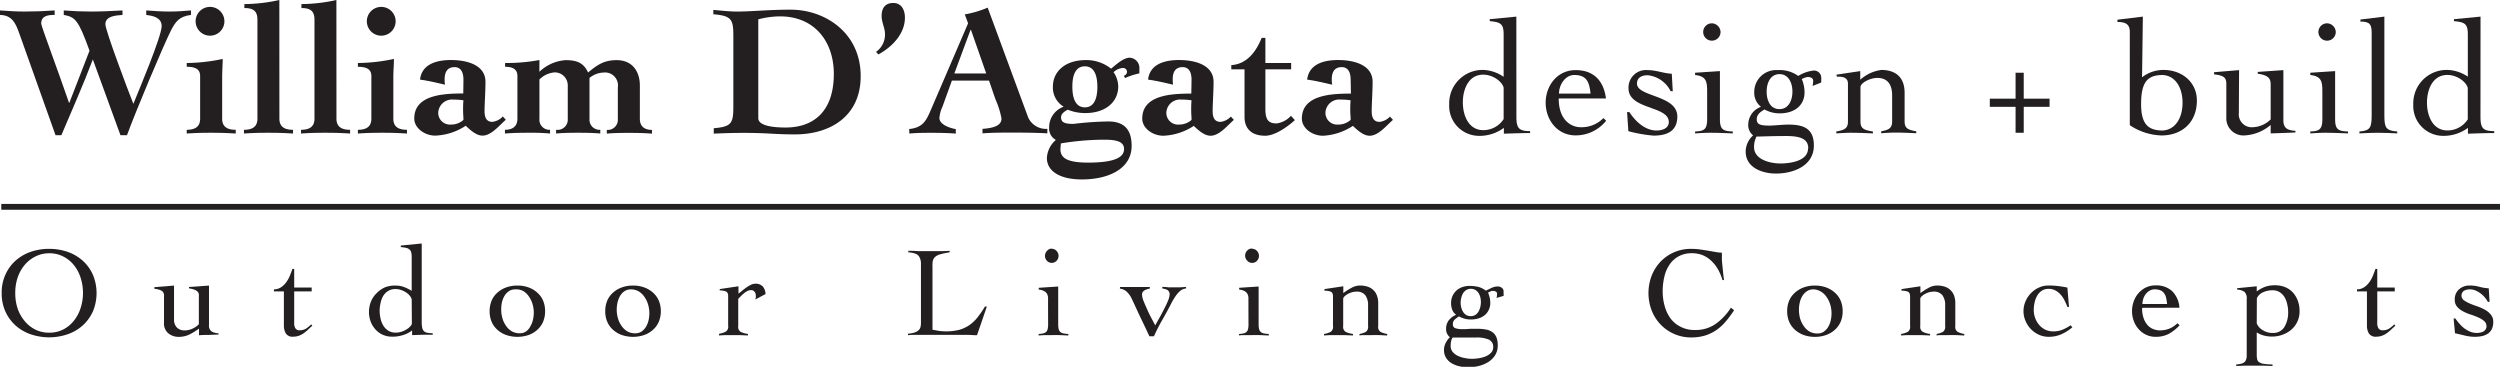 <svg xmlns="http://www.w3.org/2000/svg" viewBox="0 0 428.96 62.94"><defs><style>.cls-1{fill:#231f20;}.cls-2{fill:none;stroke:#231f20;stroke-miterlimit:10;}</style></defs><title>logo_dagata</title><g id="Layer_2" data-name="Layer 2"><g id="Layer_1-2" data-name="Layer 1"><path class="cls-1" d="M0,1.79c1.41.1,2.78.19,4.19.19,1.73,0,3.46-.06,5.19-.19v.77c-1.09,0-2.31.1-2.31,1.5,0,.42,3.17,8.87,4.77,13.57h.06L15.36,8.7c-1.92-5.31-2.43-5.76-4.42-6.14V1.79c1.57.13,3.11.19,4.67.19,1.8,0,3.62-.09,5.41-.19v.77c-1,.1-2.94.13-2.94,1.6,0,1.06,3.84,11.23,4.8,13.66C23.61,16,27.74,6.27,27.74,4.48c0-1.54-1.66-1.79-2.65-1.92V1.79c1.34.1,2.65.19,4,.19s2.43-.09,3.68-.19v.77c-2,.26-2.66,1.12-3.49,2.78C28,7.9,23.29,19.07,21.79,23.2H20.67l-4.74-13c-1.66,4.41-3.58,8.67-5.4,13h-1L3.33,5.79C2.69,4,2.11,2.62,0,2.56Z"/><path class="cls-1" d="M38.12,20.38c0,1.54,1.12,1.89,2.33,1.89v.64c-1.12-.06-2.05-.13-4.25-.13s-3.17.07-4.16.13v-.64c1.18,0,2.3-.35,2.3-1.89V13.06c0-1.09-.67-1.6-2.3-1.6v-.65a30.08,30.08,0,0,0,6.17-.7c0,1.06-.09,2.08-.09,3.07ZM38.5,3.81a2.47,2.47,0,0,1-4.93,0,2.47,2.47,0,1,1,4.93,0Z"/><path class="cls-1" d="M47.94,20.38c0,1.54,1.12,1.89,2.34,1.89v.64c-1.12-.06-2.05-.13-4.26-.13s-3.17.07-4.16.13v-.64c1.19,0,2.31-.35,2.31-1.89v-17c0-1.47-.68-2-2.24-2V.7a28.28,28.28,0,0,0,6-.7Z"/><path class="cls-1" d="M57.73,20.38c0,1.54,1.12,1.89,2.34,1.89v.64c-1.12-.06-2-.13-4.26-.13s-3.16.07-4.16.13v-.64c1.19,0,2.31-.35,2.31-1.89v-17c0-1.47-.68-2-2.24-2V.7a28.28,28.28,0,0,0,6-.7Z"/><path class="cls-1" d="M67.49,20.38c0,1.54,1.12,1.89,2.34,1.89v.64c-1.12-.06-2-.13-4.26-.13s-3.17.07-4.16.13v-.64c1.19,0,2.31-.35,2.31-1.89V13.06c0-1.09-.68-1.6-2.31-1.6v-.65a30.27,30.27,0,0,0,6.18-.7c0,1.06-.1,2.08-.1,3.07Zm.39-16.57a2.47,2.47,0,0,1-4.93,0,2.47,2.47,0,1,1,4.93,0Z"/><path class="cls-1" d="M79.52,13.69c0-1.4-.51-2.17-1.53-2.17-1.44,0-1.7,1.15-1.7,2.11a4.63,4.63,0,0,0,.07.9c-1.57-.36-2.88-.68-4.29-.87.32-2.75,3-3.36,5.31-3.36,2.75,0,5.92.84,5.92,3.75,0,1.53-.16,3.9-.16,5,0,.93.22,1.86,1.34,1.86a2.9,2.9,0,0,0,1.8-.93l.51.57c-1.06.9-2.47,2.72-4,2.72-1.09,0-2.14-1-2.88-1.69a10.2,10.2,0,0,1-5.22,1.69c-1.82,0-3.61-1.28-3.61-2.94,0-4.06,5-4.29,8.41-4.29Zm-2.14,7.68a3.08,3.08,0,0,0,2.14-.8c0-.57-.06-1.08-.06-1.63s0-1.15.06-1.73a10.67,10.67,0,0,0-1.69-.12,2.37,2.37,0,0,0-2.63,2.17A2,2,0,0,0,77.38,21.37Z"/><path class="cls-1" d="M92.55,12.32a7.22,7.22,0,0,1,4.51-2c1.79,0,3.07.39,3.84,2.12,1.6-1.32,2.75-2.12,4.89-2.12,3,0,4,2.31,4,4.32v5.76c0,1.54,1.12,1.89,2.08,1.89v.64c-.87-.06-1.8-.13-4-.13s-3.17.07-3.75.13v-.64a1.74,1.74,0,0,0,1.89-1.89V15a2.22,2.22,0,0,0-2.46-2.55,4,4,0,0,0-2.4.92v7A1.73,1.73,0,0,0,103,22.27v.64c-.64-.06-1.57-.13-3.77-.13s-3.17.07-3.81.13v-.64a1.76,1.76,0,0,0,2-1.89V14.69a2.23,2.23,0,0,0-2.24-2.27,4.15,4.15,0,0,0-2.62,1.21v6.75a1.72,1.72,0,0,0,1.82,1.89v.64a36.29,36.29,0,0,0-3.74-.13c-2.08,0-3.17.07-4,.13v-.64c1,0,2.14-.35,2.14-1.89V13.06c0-1.09-.67-1.6-2.11-1.6v-.65a31.21,31.21,0,0,0,5.89-.51Z"/><path class="cls-1" d="M122.47,22c3.1-.25,3.36-.89,3.36-3.77v-12c0-2.88-.26-3.52-3.43-3.78V1.7c1.35.12,2.72.28,4.07.28,2.65,0,5.28-.32,9.21-.32,5.83,0,12,3.91,12,11.4,0,6.91-5.25,10-11.26,10-3.52,0-4.71-.26-8.74-.26-2.24,0-3.87.07-5.21.13Zm7.64-1.72c0,1.21,2.18,1.6,4.68,1.6,5.05,0,8.28-3,8.28-9.19,0-5.69-3.42-9.88-9.21-9.88a14.74,14.74,0,0,0-3.75.51Z"/><path class="cls-1" d="M150.31,8.9a3.6,3.6,0,0,0,1.53-3.24c0-.76-.57-1.92-.57-2.88,0-1.47.67-2.27,2-2.27s2,1.09,2,2.53c0,2.72-2.15,5-4.55,6.3Z"/><path class="cls-1" d="M156,22.14c2.4-.25,2.95-1.47,3.81-3.49L166.11,4l-.57-1.53a17.83,17.83,0,0,0,3.93-1.16l6.95,18.85a3.36,3.36,0,0,0,3.29,1.95v.77c-1.66-.1-4.16-.13-5.79-.13-1.79,0-3.58,0-5.34.13v-.77c2.21-.16,3.26-.67,3.26-1.79A15,15,0,0,0,170.79,17l-1.09-3.17h-6.37l-1.63,4.51a5.33,5.33,0,0,0-.51,1.92c0,1.06,1.66,1.7,2.81,1.89v.77c-1.37-.1-2.75-.13-4.13-.13s-2.56,0-3.84.13Zm13.22-9.53-2.62-7.49h-.07l-2.78,7.49Z"/><path class="cls-1" d="M192.83,13a.75.75,0,0,0,.55-.64.68.68,0,0,0-.67-.7,2.54,2.54,0,0,0-1.64.73,4.37,4.37,0,0,1,.8,2.47c0,2.49-2,4.54-5.66,4.54a7.77,7.77,0,0,1-3-.58c-.48.26-1.15.64-1.15,1.32,0,.89.7,1.12,2.11,1.12a55.92,55.92,0,0,1,6-.42c3,0,4,1.7,4,4.19,0,3.91-3.93,5.76-8.54,5.76-3.84,0-6-1.47-6-3.68a4.37,4.37,0,0,1,1.54-3.1,2.22,2.22,0,0,1-1.15-2.18,3.72,3.72,0,0,1,2.49-3.52,3.84,3.84,0,0,1-1.85-3.45c0-2.5,2-4.55,5.66-4.55a6.78,6.78,0,0,1,4.32,1.47c.77-.6,2.08-1.88,3.2-1.88a1.76,1.76,0,0,1,1.66,1.88c0,.23,0,.55,0,.81a12.41,12.41,0,0,0-2.46.8ZM186.72,27.9c4.77,0,6.15-1,6.15-2.33,0-1.12-1-1.6-3.27-1.6a45.62,45.62,0,0,0-7.58.64c0,.38-.07.73-.07,1.05C182,27.1,183.07,27.9,186.72,27.9Zm-2.72-13c0,2.24.71,3.52,2.15,3.52s2.14-1.28,2.14-3.52-.7-3.52-2.14-3.52S184,12.61,184,14.85Z"/><path class="cls-1" d="M204.45,13.69c0-1.4-.51-2.17-1.54-2.17-1.44,0-1.69,1.15-1.69,2.11a5.89,5.89,0,0,0,.06.9c-1.57-.36-2.88-.68-4.29-.87.32-2.75,3-3.36,5.32-3.36,2.75,0,5.92.84,5.92,3.75,0,1.53-.16,3.9-.16,5,0,.93.22,1.86,1.34,1.86A2.88,2.88,0,0,0,211.2,20l.51.57c-1.05.9-2.46,2.72-4,2.72-1.09,0-2.15-1-2.88-1.69a10.2,10.2,0,0,1-5.22,1.69c-1.82,0-3.62-1.28-3.62-2.94,0-4.06,5-4.29,8.42-4.29Zm-2.14,7.68a3.12,3.12,0,0,0,2.14-.8c0-.57-.06-1.08-.06-1.63s0-1.15.06-1.73a10.8,10.8,0,0,0-1.7-.12,2.36,2.36,0,0,0-2.62,2.17A2,2,0,0,0,202.31,21.37Z"/><path class="cls-1" d="M211.27,11.9v-.73C214,11,215.55,8.8,216.48,6.5h.64v4.31h4.42V11.9h-4.42v6.79c0,1.85.51,2.49,1.95,2.49a4.14,4.14,0,0,0,2.44-1.31l.67.74c-1.25,1.15-3.43,2.68-5.09,2.68-2.21,0-3.55-1.08-3.55-3.26V11.9Z"/><path class="cls-1" d="M231.75,13.69c0-1.4-.52-2.17-1.54-2.17-1.44,0-1.7,1.15-1.7,2.11a5.6,5.6,0,0,0,.07.9c-1.57-.36-2.88-.68-4.29-.87.32-2.75,3-3.36,5.31-3.36,2.75,0,5.92.84,5.92,3.75,0,1.53-.16,3.9-.16,5,0,.93.22,1.86,1.35,1.86A2.9,2.9,0,0,0,238.5,20l.51.57c-1.06.9-2.47,2.72-4,2.72-1.09,0-2.14-1-2.88-1.69A10.19,10.19,0,0,1,227,23.29c-1.83,0-3.62-1.28-3.62-2.94,0-4.06,5-4.29,8.42-4.29Zm-2.15,7.68a3.12,3.12,0,0,0,2.15-.8c0-.57-.07-1.08-.07-1.63s0-1.15.07-1.73a10.89,10.89,0,0,0-1.7-.12,2.36,2.36,0,0,0-2.62,2.17A2,2,0,0,0,229.6,21.37Z"/><path class="cls-1" d="M260.19,20c0,1.94.37,2.5,2.35,2.5v.33c-1.48,0-3,.06-4.5.11v-1a7,7,0,0,1-4.31,1.37,5.13,5.13,0,0,1-5.07-5.38A5.73,5.73,0,0,1,254.57,12,6.61,6.61,0,0,1,258,13.18V5.93c0-1.82-.48-2.13-2.38-2.3V3.29l4.56-.44ZM258,15.05c-.22-1-1.79-2.24-3.5-2.24-2.52,0-3.5,2.5-3.5,4.76s1,4.76,3.5,4.76a4.12,4.12,0,0,0,3.5-1.9Z"/><path class="cls-1" d="M267.45,16.9c0,3.87,2.29,4.93,3.77,4.93a5.22,5.22,0,0,0,3.9-1.57l.47.45a6.66,6.66,0,0,1-5.23,2.52c-3.22,0-5.15-2.74-5.15-5.6s1.93-5.6,5.15-5.6c2.94,0,4.78,1.65,5.2,4.87Zm5.46-.84c-.2-2-.68-3.19-2.78-3.19-1.59,0-2.63,1.71-2.63,3.19Z"/><path class="cls-1" d="M279.18,19.23h.39c1,1.54,2.66,3.16,4.65,3.16,1,0,2.12-.36,2.12-1.46,0-2.8-6.91-2.1-6.91-5.76a3,3,0,0,1,3.3-3.14c1.43,0,2.72.56,4.12.62l.17,3h-.37a4.94,4.94,0,0,0-3.95-2.74c-.92,0-1.82.36-1.82,1.43,0,2.32,6.92,1.93,6.92,5.65,0,2.58-1.85,3.28-4.09,3.28a24.81,24.81,0,0,1-4.31-.76Z"/><path class="cls-1" d="M292.92,15.81c0-1.79-.11-2.72-2.07-2.94v-.39l4.26-.28v8.23c0,1.82.56,2.07,2.21,2.13v.33c-1.32-.05-2.63-.11-3.95-.11-.84,0-1.68.06-2.52.11v-.33c1.51-.06,2.07-.31,2.07-2.13Zm2.3-10.3A1.49,1.49,0,1,1,293.74,4,1.54,1.54,0,0,1,295.22,5.51Z"/><path class="cls-1" d="M311,14.75a3.54,3.54,0,0,0,.11-.93c0-.39-.42-.61-.95-.61a2.89,2.89,0,0,0-1,.36,5.88,5.88,0,0,1,.47,2.3c0,2-1.48,3.58-4.28,3.58a5.2,5.2,0,0,1-2.58-.67c-.61.36-1.34.81-1.34,1.68s.56,1.09,2.18,1.09c.73,0,2.27-.17,3.28-.17,2.58,0,4.34.67,4.34,3.59,0,3.5-3.53,4.81-6.5,4.81-2.35,0-5.2-1-5.2-3.78a3.77,3.77,0,0,1,1.28-2.77,2.2,2.2,0,0,1-.84-1.82,3.26,3.26,0,0,1,2.19-3.08A3.06,3.06,0,0,1,301,15.78a3.75,3.75,0,0,1,4-3.75,5.46,5.46,0,0,1,3.55,1,6.32,6.32,0,0,1,2.69-.93,1.27,1.27,0,0,1,1.23.95,4.46,4.46,0,0,1,0,1.12Zm-.73,10.72c0-1.6-1.29-2.13-3.75-2.13-2.75,0-4.06.09-5.13.09a3.85,3.85,0,0,0-.42,1.82c0,2.15,2.8,2.8,4.51,2.8S310.23,27.63,310.23,25.47Zm-4.93-6.75c1.51,0,2.21-1.45,2.21-3s-.7-3-2.21-3-2.21,1.43-2.21,3S303.79,18.72,305.3,18.72Z"/><path class="cls-1" d="M315.1,12.81l4.09-.61v1.48A6.8,6.8,0,0,1,322.8,12c2.07,0,4,.92,4,3.92v4.93c0,1.23.7,1.45,2,1.68v.33c-1.09-.05-2.35-.11-3.61-.11-.84,0-1.65.06-2.41.11v-.33c1.18-.23,1.88-.45,1.88-1.68V16.37c0-1.9-.81-3-2.55-3-1.26,0-2.88.87-2.88,1.57v5.94c0,1.23.7,1.45,2.13,1.68v.33c-1.26-.05-2.52-.11-3.78-.11-.84,0-1.66.06-2.5.11v-.33c1.26-.23,2-.45,2-1.68v-6.5c0-1.12-.89-1.23-1.9-1.23Z"/><path class="cls-1" d="M345.84,12.48h1.4v4.45h4.43v1.4h-4.43v4.45h-1.4V18.33h-4.42v-1.4h4.42Z"/><path class="cls-1" d="M363.32,3.38l4.36-.53c-.05,3.47-.08,6.94-.14,10.41A6,6,0,0,1,371.21,12c3.28,0,5.74,2.18,5.74,5.24,0,3.89-2.69,6-6.07,6a10.29,10.29,0,0,1-5.44-1.76v-16c0-1.31-.7-1.71-2.12-1.71Zm7.61,9.49c-2.38.06-3.5,1.12-3.55,4.76s1.17,4.7,3.55,4.76c2.19,0,3.56-2,3.56-4.76S373.12,12.87,370.93,12.87Z"/><path class="cls-1" d="M384.15,19.37a2.22,2.22,0,0,0,2.38,2.46,4.6,4.6,0,0,0,3.08-1.34V14.58c0-.95-.17-1.65-2.22-1.93v-.31l4.4-.31v8.6c0,1.42.76,1.73,2.07,1.82v.28c-1.43.08-2.88.11-4.25.16V21.44a7.48,7.48,0,0,1-4.4,1.79A2.94,2.94,0,0,1,382,20.15v-5.8c0-1.12-.58-1.42-2.1-1.59v-.37l4.29-.36Z"/><path class="cls-1" d="M398.48,15.81c0-1.79-.11-2.72-2.07-2.94v-.39l4.26-.28v8.23c0,1.82.56,2.07,2.21,2.13v.33c-1.32-.05-2.63-.11-3.95-.11-.84,0-1.68.06-2.52.11v-.33c1.51-.06,2.07-.31,2.07-2.13Zm2.3-10.3A1.49,1.49,0,1,1,399.29,4,1.54,1.54,0,0,1,400.78,5.51Z"/><path class="cls-1" d="M404.84,22.56c1.9-.14,2.1-.7,2.1-2.86v-14c0-1.46-.25-2-1.93-2V3.35l4.11-.5V19.7c0,2.16.2,2.72,2.21,2.86v.33c-1.09-.05-2.24-.11-3.36-.11s-2.1.06-3.13.11Z"/><path class="cls-1" d="M425.61,20c0,1.94.37,2.5,2.36,2.5v.33c-1.49,0-3,.06-4.51.11v-1a7,7,0,0,1-4.31,1.37,5.13,5.13,0,0,1-5.07-5.38A5.73,5.73,0,0,1,420,12a6.61,6.61,0,0,1,3.44,1.15V5.93c0-1.82-.48-2.13-2.38-2.3V3.29l4.56-.44Zm-2.18-4.9c-.22-1-1.79-2.24-3.5-2.24-2.52,0-3.5,2.5-3.5,4.76s1,4.76,3.5,4.76a4.12,4.12,0,0,0,3.5-1.9Z"/><path class="cls-1" d="M.29,50.29A7.39,7.39,0,0,1,.94,47.1a7,7,0,0,1,1.75-2.39,7.68,7.68,0,0,1,2.58-1.5,9.65,9.65,0,0,1,3.16-.51,9.69,9.69,0,0,1,3.16.51,7.68,7.68,0,0,1,2.58,1.5,7.15,7.15,0,0,1,1.75,2.39,8.15,8.15,0,0,1,0,6.38,7.21,7.21,0,0,1-1.75,2.38,7.52,7.52,0,0,1-2.58,1.5,9.86,9.86,0,0,1-6.32,0,7.52,7.52,0,0,1-2.58-1.5A7.08,7.08,0,0,1,.94,53.48,7.46,7.46,0,0,1,.29,50.29Zm2.33,0A8.18,8.18,0,0,0,3,52.86,6.71,6.71,0,0,0,4.16,55,5.64,5.64,0,0,0,6,56.52a5.13,5.13,0,0,0,2.44.56,5.13,5.13,0,0,0,2.44-.56A5.64,5.64,0,0,0,12.7,55a6.71,6.71,0,0,0,1.14-2.17,8.49,8.49,0,0,0,0-5.15,6.71,6.71,0,0,0-1.14-2.17,5.64,5.64,0,0,0-1.83-1.49,5.13,5.13,0,0,0-2.44-.56A5.13,5.13,0,0,0,6,44.05a5.64,5.64,0,0,0-1.83,1.49A6.71,6.71,0,0,0,3,47.71,8.19,8.19,0,0,0,2.62,50.29Z"/><path class="cls-1" d="M29.86,54.75a2,2,0,0,0,.47,1.43,1.82,1.82,0,0,0,1.4.51,3.2,3.2,0,0,0,1.39-.34,3.28,3.28,0,0,0,1-.72V51a2.89,2.89,0,0,0,0-.53.85.85,0,0,0-.22-.43,1.51,1.51,0,0,0-.53-.33,4.6,4.6,0,0,0-.94-.23v-.24L35.86,49v6.75a1.23,1.23,0,0,0,.43,1.11,2.45,2.45,0,0,0,1.2.32v.22l-1.68.07c-.57,0-1.12,0-1.66.06V56.38a11.33,11.33,0,0,1-1.62,1,4.11,4.11,0,0,1-1.84.42,2.79,2.79,0,0,1-1.8-.6,2.17,2.17,0,0,1-.75-1.82V50.81a1,1,0,0,0-.36-.9,3.11,3.11,0,0,0-1.29-.35v-.29L29.86,49Z"/><path class="cls-1" d="M47,50v-.35a2.24,2.24,0,0,0,1.21-.35,3.34,3.34,0,0,0,.88-.84,5.07,5.07,0,0,0,.63-1.12c.17-.41.32-.81.45-1.19h.31v3.19h3V50h-3v5.13a5.12,5.12,0,0,0,0,.56,1.76,1.76,0,0,0,.13.49.78.78,0,0,0,.81.49,2,2,0,0,0,1.1-.29,6.06,6.06,0,0,0,.88-.72l.19.22c-.24.22-.49.44-.72.67a7,7,0,0,1-.74.61,3.14,3.14,0,0,1-.83.44,2.84,2.84,0,0,1-1,.17,1.34,1.34,0,0,1-1.26-.56,2.6,2.6,0,0,1-.33-1.33V50Z"/><path class="cls-1" d="M72.36,55.21a5,5,0,0,0,.07.95,1.26,1.26,0,0,0,.26.61,1.06,1.06,0,0,0,.56.31,4.11,4.11,0,0,0,1,.09v.27c-.59,0-1.17,0-1.75,0l-1.79.06v-.81a4.37,4.37,0,0,1-1.42.76,6,6,0,0,1-2,.32,4,4,0,0,1-1.64-.34,3.75,3.75,0,0,1-1.25-.93,4.19,4.19,0,0,1-.81-1.35,4.84,4.84,0,0,1,.07-3.43,4.27,4.27,0,0,1,1-1.45,4.56,4.56,0,0,1,1.47-1A4.86,4.86,0,0,1,67.94,49a4,4,0,0,1,1.41.26,8.6,8.6,0,0,1,1.29.64v-5.7a4.07,4.07,0,0,0-.07-.86.94.94,0,0,0-.3-.52,1.27,1.27,0,0,0-.58-.29,6,6,0,0,0-.92-.13v-.27l3.59-.35Zm-1.72-3.85a1.57,1.57,0,0,0-.31-.6,2.9,2.9,0,0,0-.63-.57,3.55,3.55,0,0,0-.85-.42,2.85,2.85,0,0,0-1-.17,2.3,2.3,0,0,0-1.26.33,2.62,2.62,0,0,0-.85.87A4,4,0,0,0,65.3,52a6.12,6.12,0,0,0-.16,1.33,6,6,0,0,0,.16,1.33,4,4,0,0,0,.48,1.22,2.69,2.69,0,0,0,.85.86,2.3,2.3,0,0,0,1.26.33,3.12,3.12,0,0,0,1-.15,3.6,3.6,0,0,0,.84-.39,2.93,2.93,0,0,0,.63-.49,1.42,1.42,0,0,0,.31-.46Z"/><path class="cls-1" d="M88.77,49a5.39,5.39,0,0,1,1.93.32,4.44,4.44,0,0,1,1.49.89,3.88,3.88,0,0,1,1,1.38,4.63,4.63,0,0,1,.34,1.81,4.55,4.55,0,0,1-.34,1.8,3.92,3.92,0,0,1-1,1.39,4.44,4.44,0,0,1-1.49.89,6,6,0,0,1-3.85,0,4.49,4.49,0,0,1-1.5-.89,3.92,3.92,0,0,1-1-1.39,4.73,4.73,0,0,1-.34-1.8,4.82,4.82,0,0,1,.34-1.81,3.88,3.88,0,0,1,1-1.38,4.49,4.49,0,0,1,1.5-.89A5.37,5.37,0,0,1,88.77,49Zm-.39.66a1.8,1.8,0,0,0-1.07.31,2.51,2.51,0,0,0-.75.8,3.85,3.85,0,0,0-.44,1.12A5.89,5.89,0,0,0,86,53.12a5.26,5.26,0,0,0,.19,1.41,4,4,0,0,0,.58,1.29,3.21,3.21,0,0,0,1,1,2.69,2.69,0,0,0,1.43.36,1.86,1.86,0,0,0,1.06-.31A2.39,2.39,0,0,0,91,56a3.63,3.63,0,0,0,.44-1.11,5.3,5.3,0,0,0,.15-1.26,5.38,5.38,0,0,0-.2-1.4,4.23,4.23,0,0,0-.6-1.29,3.1,3.1,0,0,0-1-1A2.63,2.63,0,0,0,88.38,49.65Z"/><path class="cls-1" d="M108.62,49a5.37,5.37,0,0,1,1.92.32,4.49,4.49,0,0,1,1.5.89,3.85,3.85,0,0,1,1,1.38,4.64,4.64,0,0,1,.35,1.81,4.55,4.55,0,0,1-.35,1.8,3.89,3.89,0,0,1-1,1.39,4.49,4.49,0,0,1-1.5.89,6,6,0,0,1-3.85,0,4.49,4.49,0,0,1-1.5-.89,3.89,3.89,0,0,1-1-1.39,4.55,4.55,0,0,1-.34-1.8,4.63,4.63,0,0,1,.34-1.81,3.85,3.85,0,0,1,1-1.38,4.49,4.49,0,0,1,1.5-.89A5.39,5.39,0,0,1,108.62,49Zm-.4.66a1.82,1.82,0,0,0-1.07.31,2.51,2.51,0,0,0-.75.8,4.15,4.15,0,0,0-.44,1.12,5.89,5.89,0,0,0-.14,1.24,5.26,5.26,0,0,0,.19,1.41,4.18,4.18,0,0,0,.58,1.29,3.44,3.44,0,0,0,1,1,2.71,2.71,0,0,0,1.43.36,1.9,1.9,0,0,0,1.07-.31,2.61,2.61,0,0,0,.75-.8,4.22,4.22,0,0,0,.44-1.11,5.86,5.86,0,0,0,.14-1.26,5.38,5.38,0,0,0-.2-1.4,4.46,4.46,0,0,0-.59-1.29,3.32,3.32,0,0,0-1-1A2.69,2.69,0,0,0,108.22,49.65Z"/><path class="cls-1" d="M123.4,57.26a3.64,3.64,0,0,0,1.14-.36,1,1,0,0,0,.4-1v-5.1c0-.44-.15-.72-.45-.82a3.32,3.32,0,0,0-1-.15V49.6l3.22-.48v1.25a7,7,0,0,0,.6-.46c.23-.19.47-.38.73-.56a5.21,5.21,0,0,1,.78-.47,1.73,1.73,0,0,1,.77-.2,1.68,1.68,0,0,1,1.29.47,2.09,2.09,0,0,1,.47,1.31l-1.76.93.09-.32a1.74,1.74,0,0,0,0-.43.88.88,0,0,0-.22-.58.7.7,0,0,0-.59-.28,1.41,1.41,0,0,0-.62.15,3.17,3.17,0,0,0-.59.39,6.28,6.28,0,0,0-.54.49l-.45.47v4.66a1,1,0,0,0,.41,1,4.19,4.19,0,0,0,1.26.36v.26l-1.49-.06c-.49,0-1,0-1.48,0-.34,0-.67,0-1,0l-1,.06Z"/><path class="cls-1" d="M162.89,43.31a11.42,11.42,0,0,0-1.65.35,2.08,2.08,0,0,0-.87.5,1.37,1.37,0,0,0-.34.75A8.4,8.4,0,0,0,160,46V56.58l1.16.2a9.27,9.27,0,0,0,3.4-.18,5.82,5.82,0,0,0,1.73-.79,6.57,6.57,0,0,0,1.42-1.33A18,18,0,0,0,169,52.6h.33l-1.69,4.92c-.53,0-1.06-.05-1.6-.06s-1.06,0-1.59,0H158c-.37,0-.73,0-1.1,0s-.73,0-1.1.06v-.26a4.78,4.78,0,0,0,1.16-.22,1.8,1.8,0,0,0,.67-.39,1.16,1.16,0,0,0,.32-.56,3.49,3.49,0,0,0,.07-.77V46.61c0-.61,0-1.12,0-1.53a2.37,2.37,0,0,0-.28-1,1.25,1.25,0,0,0-.66-.55,4.92,4.92,0,0,0-1.23-.24v-.26q.86,0,1.71.06c.56,0,1.13,0,1.7,0s1.24,0,1.86,0,1.24,0,1.86-.06Z"/><path class="cls-1" d="M179.83,52c0-.35,0-.67,0-.94a1.65,1.65,0,0,0-.2-.68,1.3,1.3,0,0,0-.5-.45,2.43,2.43,0,0,0-.9-.24v-.31l3.34-.22v6.47a3.41,3.41,0,0,0,.09.87.9.9,0,0,0,.3.48,1.21,1.21,0,0,0,.54.23,4.33,4.33,0,0,0,.81.09v.26c-.51,0-1-.05-1.55-.06s-1,0-1.55,0c-.34,0-.67,0-1,0l-1,.06v-.26a3.85,3.85,0,0,0,.75-.09,1.19,1.19,0,0,0,.51-.23,1,1,0,0,0,.28-.48,3.41,3.41,0,0,0,.09-.87Zm.64-9.31a1.07,1.07,0,0,1,.82.37,1.22,1.22,0,0,1,0,1.69,1.13,1.13,0,0,1-1.65,0,1.22,1.22,0,0,1,0-1.69A1.07,1.07,0,0,1,180.47,42.65Z"/><path class="cls-1" d="M192.19,49.25c.47,0,.8,0,1,0l.43,0h.64l.42,0,.59,0h.88l.42,0,.72,0v.27a2.65,2.65,0,0,0-.9.3.83.83,0,0,0-.44.77,3.53,3.53,0,0,0,.3,1.14c.2.5.43,1,.68,1.57s.51,1.05.76,1.53l.53,1c.15-.28.36-.66.64-1.15s.55-1,.82-1.53.51-1,.71-1.5a3.22,3.22,0,0,0,.29-1.05.87.87,0,0,0-.36-.84,2.46,2.46,0,0,0-.89-.26v-.27c.28,0,.62,0,1,.07l1.08,0,1,0,1-.07v.27a1.7,1.7,0,0,0-.57.14,2,2,0,0,0-.58.4,4.42,4.42,0,0,0-.62.73A11.26,11.26,0,0,0,201,52c-.51,1-1,1.91-1.54,2.84A31.16,31.16,0,0,0,198,57.7h-.79c-.47-1.06-1-2.14-1.53-3.25s-1-2.16-1.48-3.17a3.93,3.93,0,0,0-.79-1.15,2.15,2.15,0,0,0-1.26-.61Z"/><path class="cls-1" d="M214.21,52c0-.35,0-.67,0-.94a1.51,1.51,0,0,0-.2-.68,1.26,1.26,0,0,0-.49-.45,2.43,2.43,0,0,0-.9-.24v-.31l3.34-.22v6.47a3.41,3.41,0,0,0,.09.87.9.9,0,0,0,.3.48,1.17,1.17,0,0,0,.53.23,4.45,4.45,0,0,0,.82.09v.26c-.51,0-1-.05-1.55-.06s-1,0-1.55,0c-.34,0-.67,0-1,0s-.66,0-1,.06v-.26a3.65,3.65,0,0,0,.74-.09,1.09,1.09,0,0,0,.51-.23,1,1,0,0,0,.29-.48,4,4,0,0,0,.08-.87Zm.64-9.31a1.09,1.09,0,0,1,.83.37,1.22,1.22,0,0,1,0,1.69,1.11,1.11,0,0,1-.83.36,1.08,1.08,0,0,1-.82-.36A1.22,1.22,0,0,1,214,43,1.05,1.05,0,0,1,214.85,42.65Z"/><path class="cls-1" d="M227.28,49.6l3.21-.48v1.17a9.81,9.81,0,0,1,1.37-.88,3.06,3.06,0,0,1,1.47-.42,4.6,4.6,0,0,1,1.18.15,2.64,2.64,0,0,1,1,.51,2.42,2.42,0,0,1,.7.94,3.59,3.59,0,0,1,.27,1.48v3.87a1,1,0,0,0,.39,1,3.81,3.81,0,0,0,1.15.36v.26c-.43,0-.88-.05-1.37-.06s-1,0-1.47,0c-.34,0-.66,0-1,0s-.62,0-.91.06v-.26a3.55,3.55,0,0,0,1.09-.36,1.06,1.06,0,0,0,.38-1V52.4a2.84,2.84,0,0,0-.47-1.74,1.82,1.82,0,0,0-1.53-.62,3,3,0,0,0-.77.11,4,4,0,0,0-.73.3,2.72,2.72,0,0,0-.55.41.62.62,0,0,0-.22.42v4.66a1,1,0,0,0,.42,1,4.19,4.19,0,0,0,1.26.36v.26l-1.49-.06c-.49,0-1,0-1.48,0-.34,0-.67,0-1,0l-1,.06v-.26a3.64,3.64,0,0,0,1.14-.36,1,1,0,0,0,.4-1v-5.1c0-.44-.15-.72-.45-.82a3.32,3.32,0,0,0-1.05-.15Z"/><path class="cls-1" d="M256.78,51.12a2.73,2.73,0,0,0,.09-.72.39.39,0,0,0-.22-.37,1.09,1.09,0,0,0-.53-.12,1,1,0,0,0-.41.11l-.38.18a7.37,7.37,0,0,1,.28.88,4.32,4.32,0,0,1,.1.92,2.67,2.67,0,0,1-.23,1.1,2.54,2.54,0,0,1-.63.89,3,3,0,0,1-1.06.61,4.6,4.6,0,0,1-1.45.22,4.07,4.07,0,0,1-2-.53,5.59,5.59,0,0,0-.71.52,1,1,0,0,0-.34.8.68.68,0,0,0,.36.68,3.41,3.41,0,0,0,1.35.18l.54,0,.67-.05.71,0c.23,0,.45,0,.66,0a7.39,7.39,0,0,1,1.38.12,2.64,2.64,0,0,1,1.08.43,2,2,0,0,1,.7.85,3.56,3.56,0,0,1,.25,1.41,3.15,3.15,0,0,1-.47,1.75,3.86,3.86,0,0,1-1.21,1.17,5.64,5.64,0,0,1-1.64.66,7.88,7.88,0,0,1-1.79.21,6.91,6.91,0,0,1-1.4-.16,4.51,4.51,0,0,1-1.32-.49,2.79,2.79,0,0,1-1-.92,2.43,2.43,0,0,1-.39-1.4,2.52,2.52,0,0,1,.28-1.19,3.53,3.53,0,0,1,.73-1,1.7,1.7,0,0,1-.65-1.43,2.33,2.33,0,0,1,.47-1.49,3.19,3.19,0,0,1,1.25-.93,1.9,1.9,0,0,1-.66-.84,3.11,3.11,0,0,1-.21-1.16,3,3,0,0,1,.23-1.18,2.93,2.93,0,0,1,.65-.94,2.89,2.89,0,0,1,1-.61,3.57,3.57,0,0,1,1.29-.22,6.52,6.52,0,0,1,1.48.16,3.43,3.43,0,0,1,1.31.65l1-.48a2.55,2.55,0,0,1,1.09-.24,1,1,0,0,1,.68.26.72.72,0,0,1,.28.48v.53a1.08,1.08,0,0,1,0,.35Zm-4.33,10.45a8,8,0,0,0,1.11-.08,5.52,5.52,0,0,0,1.23-.29,2.91,2.91,0,0,0,1-.62,1.35,1.35,0,0,0,.42-1,1.33,1.33,0,0,0-.75-1.31,5.25,5.25,0,0,0-2.2-.36c-1.07,0-1.9,0-2.51,0l-1.51,0a2.23,2.23,0,0,0-.26.67,4,4,0,0,0-.07.76,1.57,1.57,0,0,0,.36,1.06,2.65,2.65,0,0,0,.9.67,4.48,4.48,0,0,0,1.16.36A6.71,6.71,0,0,0,252.45,61.57Zm-1.83-9.68a3.6,3.6,0,0,0,.11.88,2.54,2.54,0,0,0,.32.75,1.68,1.68,0,0,0,.53.53,1.58,1.58,0,0,0,1.54,0,1.68,1.68,0,0,0,.53-.53,2.83,2.83,0,0,0,.32-.75A3.57,3.57,0,0,0,254,51a2.76,2.76,0,0,0-.32-.74,1.72,1.72,0,0,0-.53-.51,1.58,1.58,0,0,0-1.54,0,1.72,1.72,0,0,0-.53.51,2.48,2.48,0,0,0-.32.74A3.6,3.6,0,0,0,250.62,51.89Z"/><path class="cls-1" d="M295.55,48.06a8.71,8.71,0,0,0-.76-1.82,6.29,6.29,0,0,0-1.12-1.45,4.93,4.93,0,0,0-1.5-1,5,5,0,0,0-1.9-.34A4.59,4.59,0,0,0,288,44a4.34,4.34,0,0,0-1.55,1.43,6,6,0,0,0-.88,2.09,10.64,10.64,0,0,0-.28,2.5,9.08,9.08,0,0,0,.35,2.52,6.47,6.47,0,0,0,1,2.1,4.88,4.88,0,0,0,1.74,1.44,5.14,5.14,0,0,0,2.4.54,6,6,0,0,0,3.54-1A10,10,0,0,0,297,52.79l.54.44a17.6,17.6,0,0,1-1.49,2,8.26,8.26,0,0,1-1.63,1.46,7.27,7.27,0,0,1-1.91.9,8.37,8.37,0,0,1-2.33.31A7.23,7.23,0,0,1,285,55.75a7.3,7.3,0,0,1-1.57-2.4,8.39,8.39,0,0,1,0-6.13,7.51,7.51,0,0,1,1.57-2.4,7.16,7.16,0,0,1,5.11-2.12,11.91,11.91,0,0,1,1.51.09L293,43l1.25.22a8.17,8.17,0,0,0,1.2.14c0,.3,0,.66,0,1.07s.06.84.1,1.27.09.86.13,1.28.09.78.14,1.08Z"/><path class="cls-1" d="M311.41,49a5.37,5.37,0,0,1,1.92.32,4.49,4.49,0,0,1,1.5.89,3.88,3.88,0,0,1,1,1.38,4.63,4.63,0,0,1,.34,1.81,4.55,4.55,0,0,1-.34,1.8,3.92,3.92,0,0,1-1,1.39,4.49,4.49,0,0,1-1.5.89,5.6,5.6,0,0,1-1.92.32,5.66,5.66,0,0,1-1.93-.32,4.55,4.55,0,0,1-1.49-.89,3.92,3.92,0,0,1-1-1.39,4.55,4.55,0,0,1-.34-1.8,4.63,4.63,0,0,1,.34-1.81,3.88,3.88,0,0,1,1-1.38,4.55,4.55,0,0,1,1.49-.89A5.43,5.43,0,0,1,311.41,49Zm-.4.66A1.79,1.79,0,0,0,310,50a2.51,2.51,0,0,0-.75.8,3.59,3.59,0,0,0-.44,1.12,5.3,5.3,0,0,0-.14,1.24,5.68,5.68,0,0,0,.18,1.41,4.21,4.21,0,0,0,.59,1.29,3.21,3.21,0,0,0,1,1,2.69,2.69,0,0,0,1.43.36,1.86,1.86,0,0,0,1.06-.31,2.61,2.61,0,0,0,.75-.8,3.9,3.9,0,0,0,.44-1.11,5.29,5.29,0,0,0,.14-1.26,5,5,0,0,0-.2-1.4,4.21,4.21,0,0,0-.59-1.29,3.1,3.1,0,0,0-1-1A2.64,2.64,0,0,0,311,49.65Z"/><path class="cls-1" d="M326.3,49.6l3.21-.48v1.17a10.44,10.44,0,0,1,1.37-.88,3.06,3.06,0,0,1,1.47-.42,4.54,4.54,0,0,1,1.18.15,2.64,2.64,0,0,1,1,.51,2.54,2.54,0,0,1,.71.94,3.77,3.77,0,0,1,.26,1.48v3.87a1,1,0,0,0,.4,1,3.64,3.64,0,0,0,1.14.36v.26c-.43,0-.88-.05-1.37-.06s-1,0-1.47,0c-.34,0-.66,0-1,0s-.62,0-.91.06v-.26a3.55,3.55,0,0,0,1.09-.36,1.06,1.06,0,0,0,.38-1V52.4a2.84,2.84,0,0,0-.47-1.74,1.81,1.81,0,0,0-1.53-.62,3,3,0,0,0-.77.11,3.62,3.62,0,0,0-.72.3,2.46,2.46,0,0,0-.55.41.6.6,0,0,0-.23.42v4.66a1,1,0,0,0,.42,1,4.19,4.19,0,0,0,1.26.36v.26l-1.49-.06c-.49,0-1,0-1.48,0-.34,0-.67,0-1,0l-1,.06v-.26a3.64,3.64,0,0,0,1.14-.36,1,1,0,0,0,.4-1v-5.1c0-.44-.15-.72-.45-.82a3.32,3.32,0,0,0-1.05-.15Z"/><path class="cls-1" d="M354.75,52.68c-.15-.36-.31-.73-.5-1.11a4.56,4.56,0,0,0-.66-1,3.18,3.18,0,0,0-.9-.72,2.42,2.42,0,0,0-1.2-.29,2,2,0,0,0-1.16.33,2.36,2.36,0,0,0-.78.85,3.83,3.83,0,0,0-.44,1.16,5.74,5.74,0,0,0-.15,1.29,3.85,3.85,0,0,0,.25,1.39,3.6,3.6,0,0,0,.68,1.17,3.15,3.15,0,0,0,1.06.82,3.22,3.22,0,0,0,1.4.29,4,4,0,0,0,1.54-.29,7,7,0,0,0,1.39-.76l.3.35a7.86,7.86,0,0,1-1.94,1.22,5.46,5.46,0,0,1-2.15.41,4.06,4.06,0,0,1-1.64-.35,4.48,4.48,0,0,1-2.29-2.35,4.08,4.08,0,0,1-.36-1.7,4.16,4.16,0,0,1,.36-1.71,4.46,4.46,0,0,1,.93-1.39,4.33,4.33,0,0,1,1.36-.95,3.9,3.9,0,0,1,1.64-.35,12.75,12.75,0,0,1,1.7.1c.51.06,1,.15,1.54.25l.28,3.34Z"/><path class="cls-1" d="M367.55,52.82a5.13,5.13,0,0,0,.3,1.89,3.47,3.47,0,0,0,.75,1.19,2.48,2.48,0,0,0,1,.61,2.88,2.88,0,0,0,.95.18,4.4,4.4,0,0,0,1.67-.3,4.14,4.14,0,0,0,1.39-.93l.38.35a7.55,7.55,0,0,1-1.85,1.47,4.73,4.73,0,0,1-2.27.51,3.72,3.72,0,0,1-1.69-.38,4,4,0,0,1-1.28-1,4.32,4.32,0,0,1-.8-1.4,4.88,4.88,0,0,1,0-3.26,4.27,4.27,0,0,1,.8-1.41,4,4,0,0,1,1.28-1,3.72,3.72,0,0,1,1.69-.37,4,4,0,0,1,2.79.94,4.42,4.42,0,0,1,1.3,2.89Zm4.29-.66a8.92,8.92,0,0,0-.17-1.07,2,2,0,0,0-.36-.79,1.46,1.46,0,0,0-.63-.49,2.67,2.67,0,0,0-1-.16,1.64,1.64,0,0,0-.85.23,2.19,2.19,0,0,0-.66.59,2.45,2.45,0,0,0-.42.82,2.72,2.72,0,0,0-.14.87Z"/><path class="cls-1" d="M387.22,60.76a4.07,4.07,0,0,0,.07.86.77.77,0,0,0,.34.52,1.81,1.81,0,0,0,.81.29,12.07,12.07,0,0,0,1.49.11v.26l-1.63-.06c-.55,0-1.09,0-1.63,0s-1,0-1.49,0l-1.48.06v-.26a6.36,6.36,0,0,0,.79-.12,1.51,1.51,0,0,0,.56-.24.92.92,0,0,0,.34-.47,2.16,2.16,0,0,0,.11-.8V51.32a1.54,1.54,0,0,0-.37-1.23,2.38,2.38,0,0,0-1.28-.4v-.24l3.37-.33V50a5.83,5.83,0,0,1,1.49-.81,5.06,5.06,0,0,1,1.66-.24,4.51,4.51,0,0,1,1.75.33,3.65,3.65,0,0,1,1.31.92,4.33,4.33,0,0,1,.84,1.41,5.12,5.12,0,0,1,.3,1.78,4.11,4.11,0,0,1-1.42,3.18,4.83,4.83,0,0,1-1.52.87,5.26,5.26,0,0,1-1.81.31,5.55,5.55,0,0,1-1.35-.17,4.31,4.31,0,0,1-1.25-.54Zm0-5.28a2.35,2.35,0,0,0,1,1.15,3.1,3.1,0,0,0,1.73.5,2.23,2.23,0,0,0,2-1,4.77,4.77,0,0,0,.66-2.61,5.42,5.42,0,0,0-.16-1.32A4.1,4.1,0,0,0,392,51a2.84,2.84,0,0,0-.83-.86,2.15,2.15,0,0,0-1.19-.33,3.84,3.84,0,0,0-1.74.37,2,2,0,0,0-1,1Z"/><path class="cls-1" d="M404.42,50v-.35a2.24,2.24,0,0,0,1.21-.35,3.34,3.34,0,0,0,.88-.84,5.07,5.07,0,0,0,.63-1.12c.17-.41.32-.81.45-1.19h.31v3.19h3V50h-3v5.13a5.12,5.12,0,0,0,0,.56,1.76,1.76,0,0,0,.13.49.78.78,0,0,0,.81.49,2,2,0,0,0,1.1-.29,6.06,6.06,0,0,0,.88-.72l.19.22c-.24.22-.49.44-.72.67a7,7,0,0,1-.74.61,3.14,3.14,0,0,1-.83.44,2.84,2.84,0,0,1-1,.17,1.34,1.34,0,0,1-1.26-.56,2.6,2.6,0,0,1-.33-1.33V50Z"/><path class="cls-1" d="M421,54.64h.3a8.38,8.38,0,0,0,.7.9,5.77,5.77,0,0,0,.84.8,4.89,4.89,0,0,0,1,.57,3.07,3.07,0,0,0,1.13.22,2.93,2.93,0,0,0,.58-.06,1.81,1.81,0,0,0,.54-.18,1.12,1.12,0,0,0,.39-.36.88.88,0,0,0,.16-.55,1.16,1.16,0,0,0-.41-.9,3.86,3.86,0,0,0-1-.61,11.59,11.59,0,0,0-1.31-.5,7.81,7.81,0,0,1-1.31-.55,3.54,3.54,0,0,1-1-.78,1.74,1.74,0,0,1-.41-1.19,2.27,2.27,0,0,1,.74-1.82,2.71,2.71,0,0,1,1.86-.64,5.81,5.81,0,0,1,1.62.22,7.84,7.84,0,0,0,1.61.26l.14,2.33h-.29a4.56,4.56,0,0,0-.55-.8,4.33,4.33,0,0,0-.74-.68,4.14,4.14,0,0,0-.87-.49,2.53,2.53,0,0,0-.94-.18,2,2,0,0,0-1,.24,1,1,0,0,0,0,1.64,5.26,5.26,0,0,0,1,.55c.39.17.83.33,1.3.49a7.52,7.52,0,0,1,1.31.59,3.39,3.39,0,0,1,1,.83,1.82,1.82,0,0,1,.41,1.22,2.76,2.76,0,0,1-.25,1.27,2,2,0,0,1-.69.78,3,3,0,0,1-1,.41,6.14,6.14,0,0,1-1.24.12,6.56,6.56,0,0,1-1-.08,7.85,7.85,0,0,1-.92-.19l-.8-.19c-.25-.06-.47-.11-.66-.14Z"/><line class="cls-2" x1="0.22" y1="35.49" x2="428.96" y2="35.49"/></g></g></svg>